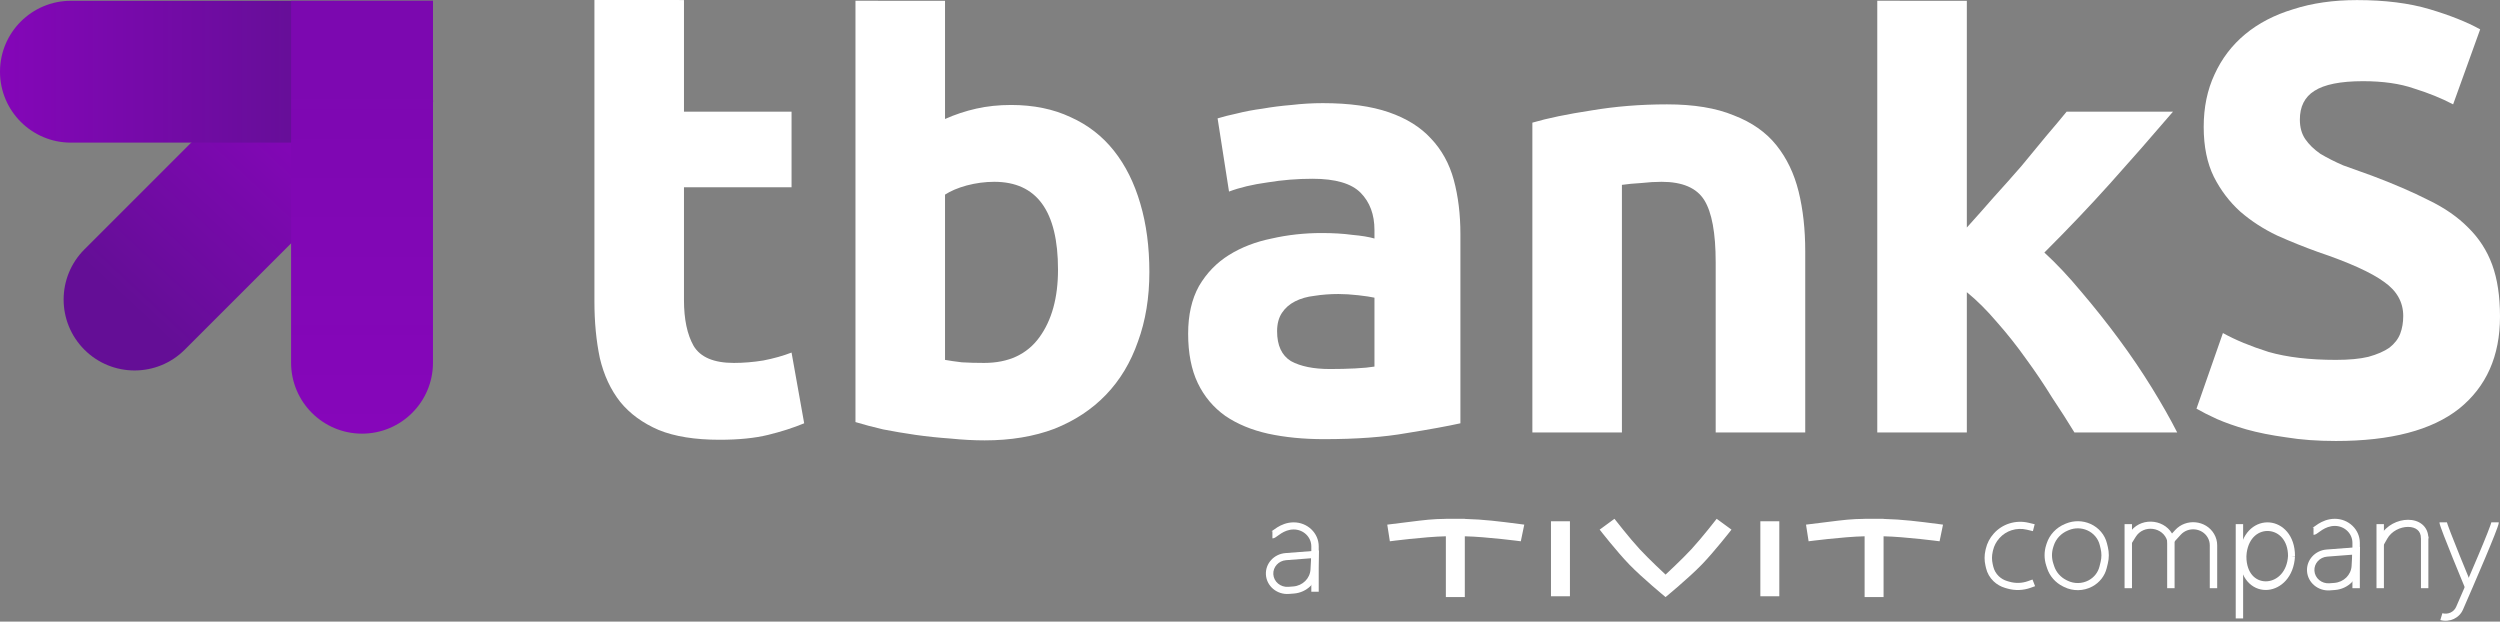 <svg xmlns="http://www.w3.org/2000/svg" width="551" height="137" viewBox="0 0 551 137" fill="none"><rect x="0" y="0" width="551" height="137" fill="#808080" stroke="none"/><path fill-rule="evenodd" clip-rule="evenodd" d="M355.827 114.343L352.564 116.729C352.564 116.729 356.359 121.597 359.116 124.439C362.024 127.436 367.092 131.598 367.092 131.598C367.092 131.598 372.161 127.436 375.068 124.439C377.825 121.597 381.62 116.729 381.62 116.729L378.357 114.343C378.357 114.343 375.103 118.54 372.789 121.043C370.675 123.33 367.092 126.642 367.092 126.642C367.092 126.642 363.509 123.33 361.395 121.043C359.082 118.54 355.827 114.343 355.827 114.343ZM322.845 114.343H320.756H318.667V114.355C315.614 114.397 314.283 114.564 310.217 115.076L310.214 115.076C309.007 115.228 307.559 115.41 305.753 115.628L306.323 119.299C306.323 119.299 313.827 118.306 318.667 118.198V131.598H322.845V118.198C327.684 118.306 335.188 119.299 335.188 119.299L335.948 115.628C335.602 115.583 335.263 115.539 334.929 115.496C330.479 114.92 327.074 114.48 322.845 114.37V114.343ZM413.049 114.343H410.96V114.355C407.908 114.397 406.576 114.564 402.51 115.076C401.302 115.227 399.853 115.41 398.046 115.628L398.616 119.299C398.616 119.299 406.12 118.306 410.96 118.198V131.598H415.138V118.198C419.977 118.306 427.482 119.299 427.482 119.299L428.241 115.628C427.895 115.583 427.556 115.539 427.222 115.496C422.773 114.92 419.368 114.48 415.138 114.37V114.343H413.049ZM341.835 114.894H346.013V131.415H341.835V114.894ZM392.159 114.894H387.982V131.415H392.159V114.894Z" fill="white"></path><path fill-rule="evenodd" clip-rule="evenodd" d="M537.697 115.402C537.684 115.344 537.662 115.24 537.662 115.128H539.296C539.296 115.096 539.293 115.073 539.291 115.063C539.292 115.066 539.293 115.07 539.294 115.076C539.3 115.103 539.311 115.146 539.329 115.209C539.366 115.335 539.423 115.509 539.499 115.729C539.652 116.168 539.871 116.759 540.138 117.455C540.672 118.846 541.384 120.63 542.098 122.393C542.812 124.156 543.526 125.894 544.061 127.193C544.329 127.842 544.552 128.38 544.708 128.757L544.953 129.347C544.953 129.347 544.953 129.347 544.195 129.638C543.437 129.93 543.437 129.93 543.437 129.93L543.191 129.337C543.034 128.96 542.811 128.42 542.543 127.77C542.006 126.471 541.291 124.729 540.576 122.962C539.861 121.196 539.144 119.401 538.606 117.998C538.337 117.296 538.11 116.687 537.95 116.225C537.87 115.995 537.804 115.793 537.757 115.632C537.733 115.552 537.712 115.473 537.697 115.402Z" fill="white"></path><path fill-rule="evenodd" clip-rule="evenodd" d="M549.097 115.09C549.098 115.09 549.096 115.103 549.096 115.126H550.73C550.73 115.302 550.677 115.501 550.64 115.633C550.594 115.797 550.529 115.997 550.451 116.223C550.293 116.677 550.068 117.272 549.794 117.968C549.246 119.362 548.491 121.188 547.663 123.154C546.006 127.086 544.047 131.597 542.835 134.372C542.017 136.244 539.875 137.222 537.848 136.665L538.297 135.157C539.534 135.497 540.833 134.9 541.329 133.765C542.54 130.992 544.496 126.488 546.149 122.565C546.976 120.603 547.725 118.79 548.266 117.414C548.537 116.725 548.754 116.152 548.901 115.727C548.975 115.514 549.029 115.346 549.063 115.224C549.09 115.128 549.096 115.09 549.097 115.09Z" fill="white"></path><path fill-rule="evenodd" clip-rule="evenodd" d="M460.047 116.89C458.765 116.316 457.289 116.295 455.989 116.831L455.753 116.929C454.263 117.544 453.129 118.755 452.649 120.242L452.542 120.573C452.163 121.748 452.164 123.007 452.546 124.182L452.738 124.771C453.171 126.104 454.142 127.215 455.434 127.855L455.681 127.977C457.148 128.704 458.896 128.676 460.337 127.903C461.544 127.255 462.411 126.149 462.727 124.855L462.975 123.838C463.209 122.878 463.21 121.878 462.977 120.918L462.787 120.133C462.441 118.705 461.431 117.509 460.047 116.89ZM455.344 115.39C457.071 114.677 459.033 114.705 460.736 115.467C462.575 116.29 463.918 117.879 464.378 119.777L464.568 120.562C464.857 121.758 464.856 123.001 464.565 124.196L464.317 125.213C463.897 126.936 462.741 128.409 461.133 129.272C459.214 130.302 456.886 130.339 454.932 129.371L454.686 129.249C453.005 128.417 451.742 126.972 451.179 125.239L450.987 124.65C450.506 123.171 450.505 121.587 450.982 120.108L451.089 119.777C451.711 117.852 453.179 116.284 455.108 115.488L455.344 115.39Z" fill="white"></path><path fill-rule="evenodd" clip-rule="evenodd" d="M468.254 129.637V115.519H469.888V129.637H468.254Z" fill="white"></path><path fill-rule="evenodd" clip-rule="evenodd" d="M523.78 129.637V115.519H525.413V129.637H523.78Z" fill="white"></path><path fill-rule="evenodd" clip-rule="evenodd" d="M477.672 119.253C476.794 116.119 472.423 115.545 470.7 118.337L469.772 119.841L468.367 119.041L469.295 117.537C471.501 113.961 476.75 114.253 478.713 117.581L479.398 116.829C481.801 114.191 486.199 114.628 487.988 117.684C488.434 118.444 488.668 119.302 488.668 120.174V129.638H487.035V120.174C487.035 119.571 486.873 118.978 486.565 118.453C485.328 116.341 482.288 116.038 480.627 117.862L478.069 120.67L477.672 119.253Z" fill="white"></path><path fill-rule="evenodd" clip-rule="evenodd" d="M530.736 116.129C529.035 116.127 527.083 117.052 526.13 118.753L525.316 120.205L523.878 119.461L524.692 118.009C525.96 115.747 528.501 114.558 530.737 114.56C531.865 114.561 532.983 114.865 533.834 115.559C534.703 116.27 535.213 117.325 535.213 118.656H533.579C533.579 117.736 533.243 117.137 532.775 116.754C532.288 116.356 531.577 116.129 530.736 116.129Z" fill="white"></path><path fill-rule="evenodd" clip-rule="evenodd" d="M492.753 136.303V115.519H494.386V136.303H492.753Z" fill="white"></path><path fill-rule="evenodd" clip-rule="evenodd" d="M500.208 115.146C503.054 115.387 505.818 117.937 505.818 122.561H505.049L505.816 122.625C505.564 127.21 502.698 129.753 499.853 130.008C498.43 130.135 496.969 129.7 495.802 128.624C494.622 127.536 493.794 125.839 493.602 123.579C493.543 122.881 493.563 122.175 493.661 121.484C494.303 116.948 497.368 114.905 500.208 115.146ZM504.281 122.529C504.268 119.099 502.284 117.227 500.103 117.043C497.909 116.857 495.659 118.395 495.175 121.812C495.102 122.329 495.087 122.859 495.131 123.381C495.281 125.141 495.903 126.346 496.721 127.1C497.552 127.866 498.635 128.211 499.742 128.111C501.951 127.914 504.078 125.989 504.281 122.529Z" fill="white"></path><path fill-rule="evenodd" clip-rule="evenodd" d="M477.644 129.637V118.264H479.277V129.637H477.644Z" fill="white"></path><path fill-rule="evenodd" clip-rule="evenodd" d="M533.58 129.637V118.264H535.213V129.637H533.58Z" fill="white"></path><path fill-rule="evenodd" clip-rule="evenodd" d="M446.709 116.741C445.602 116.476 444.439 116.519 443.356 116.865C442.325 117.195 441.406 117.789 440.698 118.582L440.639 118.648C439.964 119.405 439.492 120.311 439.267 121.284L439.191 121.612C438.984 122.506 438.984 123.433 439.191 124.327L439.319 124.878C439.504 125.68 439.924 126.414 440.529 126.995C441.055 127.501 441.704 127.873 442.416 128.078L442.88 128.212C444.225 128.599 445.664 128.553 446.978 128.079L447.961 127.725L448.535 129.194L447.552 129.548C445.903 130.142 444.097 130.2 442.411 129.714L441.947 129.581C440.975 129.301 440.091 128.793 439.374 128.104C438.549 127.312 437.977 126.311 437.724 125.218L437.597 124.667C437.338 123.549 437.338 122.39 437.597 121.271L437.673 120.944C437.956 119.719 438.549 118.58 439.399 117.627L439.458 117.561C440.358 116.552 441.527 115.797 442.84 115.377C444.217 114.936 445.697 114.881 447.105 115.22L448.446 115.542L448.05 117.063L446.709 116.741Z" fill="white"></path><path fill-rule="evenodd" clip-rule="evenodd" d="M510.962 115.449C511.824 114.915 513.051 114.343 514.595 114.343C517.639 114.343 520.107 116.713 520.107 119.637V129.637H518.474V119.637C518.474 117.58 516.737 115.912 514.595 115.912C513.485 115.912 512.568 116.32 511.848 116.767C511.531 116.963 511.266 117.157 511.029 117.331C510.994 117.357 510.96 117.382 510.926 117.406C510.803 117.496 510.668 117.593 510.544 117.668C510.481 117.706 510.401 117.751 510.311 117.788C510.229 117.821 510.082 117.873 509.9 117.873V116.304C509.77 116.304 509.684 116.339 509.67 116.345L509.67 116.345C509.661 116.349 509.656 116.351 509.656 116.351C509.656 116.351 509.662 116.348 509.675 116.34C509.729 116.307 509.809 116.251 509.938 116.157C509.969 116.135 510.001 116.112 510.034 116.087C510.27 115.914 510.588 115.681 510.962 115.449Z" fill="white"></path><path fill-rule="evenodd" clip-rule="evenodd" d="M520.153 120.549L519.923 124.803C519.772 127.578 517.504 129.816 514.62 130.035L513.531 130.118C510.894 130.318 508.604 128.39 508.465 125.853C508.332 123.411 510.247 121.31 512.785 121.115L520.153 120.549ZM518.425 122.255L512.915 122.679C511.259 122.806 510.009 124.177 510.096 125.771C510.187 127.427 511.681 128.684 513.402 128.554L514.491 128.471C516.558 128.314 518.184 126.71 518.292 124.721L518.425 122.255Z" fill="white"></path><path fill-rule="evenodd" clip-rule="evenodd" d="M281.503 116.233C282.365 115.699 283.591 115.127 285.135 115.127C288.179 115.127 290.647 117.497 290.647 120.421V130.421H289.014V120.421C289.014 118.364 287.277 116.696 285.135 116.696C284.025 116.696 283.108 117.104 282.388 117.551C282.072 117.747 281.806 117.941 281.569 118.115C281.534 118.141 281.5 118.166 281.466 118.19C281.343 118.28 281.208 118.377 281.084 118.452C281.021 118.49 280.941 118.535 280.851 118.571C280.77 118.605 280.623 118.656 280.44 118.656V117.088C280.31 117.088 280.224 117.123 280.211 117.129L280.21 117.129C280.201 117.133 280.196 117.135 280.196 117.135C280.196 117.135 280.202 117.132 280.216 117.124C280.269 117.091 280.35 117.035 280.479 116.941C280.509 116.919 280.541 116.896 280.574 116.871C280.81 116.698 281.128 116.465 281.503 116.233Z" fill="white"></path><path fill-rule="evenodd" clip-rule="evenodd" d="M290.695 121.333L290.464 125.587C290.313 128.362 288.045 130.6 285.161 130.819L284.072 130.901C281.435 131.102 279.146 129.174 279.007 126.637C278.873 124.195 280.788 122.094 283.326 121.899L290.695 121.333ZM288.967 123.039L283.457 123.463C281.8 123.59 280.55 124.961 280.638 126.555C280.728 128.21 282.222 129.468 283.943 129.338L285.032 129.255C287.099 129.098 288.725 127.494 288.833 125.505L288.967 123.039Z" fill="white"></path><path d="M131.011 0L150.748 0.008V24.614H174.459V41.28H150.748V66.145C150.748 70.357 151.455 73.717 152.868 76.226C154.369 78.735 157.327 79.989 161.743 79.989C163.862 79.989 166.026 79.81 168.234 79.451C170.53 79.003 172.605 78.421 174.459 77.704L177.241 93.295C174.857 94.281 172.208 95.132 169.293 95.849C166.379 96.566 162.802 96.924 158.564 96.924C153.177 96.924 148.717 96.207 145.185 94.774C141.652 93.25 138.826 91.189 136.707 88.591C134.587 85.903 133.086 82.677 132.203 78.914C131.408 75.15 131.011 70.984 131.011 66.414V0Z" fill="white"></path><path d="M233.186 59.425C233.186 46.522 228.506 40.071 219.145 40.071C217.114 40.071 215.083 40.339 213.051 40.877C211.109 41.415 209.519 42.087 208.283 42.893V79.317C209.254 79.496 210.49 79.675 211.992 79.855C213.493 79.944 215.127 79.989 216.893 79.989C222.28 79.989 226.342 78.107 229.08 74.344C231.817 70.581 233.186 65.608 233.186 59.425ZM253.321 59.963C253.321 65.608 252.482 70.715 250.804 75.285C249.214 79.855 246.874 83.752 243.783 86.978C240.693 90.204 236.895 92.713 232.391 94.505C227.888 96.207 222.766 97.059 217.025 97.059C214.641 97.059 212.124 96.924 209.475 96.655C206.914 96.476 204.353 96.207 201.792 95.849C199.319 95.49 196.935 95.087 194.639 94.639C192.343 94.102 190.311 93.564 188.545 93.026V0.167L208.283 0.175V26.227C210.49 25.241 212.786 24.48 215.171 23.942C217.555 23.404 220.116 23.136 222.854 23.136C227.799 23.136 232.171 24.032 235.968 25.824C239.765 27.526 242.944 29.99 245.505 33.216C248.066 36.442 250.009 40.339 251.334 44.909C252.659 49.389 253.321 54.407 253.321 59.963Z" fill="white"></path><path d="M293.129 81.333C295.072 81.333 296.926 81.288 298.692 81.199C300.459 81.109 301.872 80.975 302.931 80.796V65.608C302.137 65.428 300.944 65.249 299.355 65.07C297.765 64.891 296.308 64.801 294.983 64.801C293.129 64.801 291.363 64.936 289.685 65.204C288.095 65.384 286.682 65.787 285.446 66.414C284.21 67.041 283.238 67.892 282.532 68.968C281.825 70.043 281.472 71.387 281.472 73C281.472 76.136 282.488 78.331 284.519 79.586C286.638 80.751 289.508 81.333 293.129 81.333ZM291.539 22.732C297.368 22.732 302.225 23.404 306.111 24.748C309.996 26.092 313.087 28.019 315.383 30.528C317.767 33.037 319.445 36.083 320.417 39.667C321.388 43.252 321.874 47.239 321.874 51.63V93.295C319.048 93.922 315.118 94.639 310.084 95.446C305.051 96.342 298.957 96.79 291.804 96.79C287.3 96.79 283.194 96.386 279.485 95.58C275.864 94.774 272.729 93.474 270.08 91.682C267.431 89.801 265.399 87.381 263.986 84.424C262.573 81.468 261.867 77.839 261.867 73.538C261.867 69.416 262.662 65.921 264.251 63.054C265.929 60.187 268.137 57.902 270.875 56.199C273.612 54.497 276.747 53.287 280.28 52.57C283.812 51.764 287.477 51.361 291.274 51.361C293.835 51.361 296.087 51.495 298.03 51.764C300.061 51.943 301.695 52.212 302.931 52.57V50.689C302.931 47.284 301.916 44.551 299.885 42.49C297.854 40.429 294.321 39.399 289.287 39.399C285.932 39.399 282.62 39.667 279.352 40.205C276.085 40.653 273.259 41.325 270.875 42.221L268.358 26.092C269.506 25.734 270.919 25.376 272.597 25.017C274.363 24.569 276.262 24.211 278.293 23.942C280.324 23.584 282.443 23.315 284.651 23.136C286.947 22.867 289.243 22.732 291.539 22.732Z" fill="white"></path><path d="M337.735 27.033C341.09 26.048 345.418 25.152 350.716 24.345C356.015 23.449 361.578 23.001 367.407 23.001C373.324 23.001 378.225 23.808 382.111 25.42C386.085 26.944 389.22 29.139 391.516 32.006C393.812 34.874 395.445 38.279 396.417 42.221C397.388 46.164 397.874 50.554 397.874 55.393V95.311H378.137V57.812C378.137 51.361 377.298 46.791 375.62 44.103C373.942 41.415 370.807 40.071 366.215 40.071C364.802 40.071 363.3 40.16 361.711 40.339C360.121 40.429 358.708 40.563 357.472 40.743V95.311H337.735V27.033Z" fill="white"></path><path d="M433.49 50.151C435.432 48.001 437.419 45.76 439.451 43.431C441.57 41.101 443.601 38.816 445.544 36.576C447.487 34.246 449.297 32.051 450.975 29.99C452.741 27.929 454.242 26.137 455.479 24.614H478.925C474.245 30.08 469.653 35.322 465.149 40.339C460.733 45.268 455.876 50.375 450.578 55.662C453.227 58.081 455.965 60.993 458.79 64.398C461.616 67.713 464.354 71.163 467.003 74.747C469.653 78.331 472.081 81.915 474.289 85.5C476.497 89.084 478.351 92.354 479.853 95.311H457.201C455.788 92.982 454.154 90.428 452.3 87.65C450.533 84.783 448.635 81.96 446.604 79.183C444.573 76.315 442.409 73.582 440.113 70.984C437.905 68.385 435.697 66.19 433.49 64.398V95.311H413.752V0.167L433.49 0.175V50.151Z" fill="white"></path><path d="M514.837 79.317C517.751 79.317 520.136 79.093 521.99 78.645C523.933 78.107 525.478 77.435 526.626 76.629C527.774 75.733 528.569 74.702 529.011 73.537C529.452 72.373 529.673 71.073 529.673 69.64C529.673 66.593 528.26 64.084 525.434 62.113C522.608 60.052 517.751 57.857 510.863 55.527C507.86 54.452 504.858 53.242 501.855 51.898C498.853 50.465 496.159 48.717 493.775 46.656C491.391 44.506 489.448 41.952 487.946 38.995C486.445 35.949 485.695 32.275 485.695 27.974C485.695 23.673 486.489 19.82 488.079 16.415C489.669 12.921 491.92 9.964 494.835 7.544C497.749 5.125 501.281 3.288 505.432 2.034C509.583 0.69 514.263 0.018 519.473 0.018C525.655 0.018 530.998 0.69 535.502 2.034C540.005 3.378 543.714 4.856 546.629 6.469L540.668 23.001C538.107 21.657 535.237 20.492 532.058 19.506C528.967 18.431 525.213 17.893 520.798 17.893C515.853 17.893 512.276 18.61 510.068 20.044C507.949 21.388 506.889 23.494 506.889 26.361C506.889 28.064 507.286 29.497 508.081 30.662C508.876 31.827 509.98 32.902 511.393 33.888C512.894 34.784 514.572 35.635 516.427 36.441C518.369 37.158 520.489 37.92 522.785 38.726C527.554 40.519 531.704 42.31 535.237 44.103C538.769 45.805 541.683 47.821 543.979 50.151C546.364 52.481 548.13 55.214 549.278 58.35C550.426 61.486 551 65.294 551 69.774C551 78.466 547.998 85.231 541.992 90.069C535.987 94.818 526.936 97.193 514.837 97.193C510.775 97.193 507.11 96.924 503.842 96.386C500.575 95.938 497.661 95.356 495.1 94.639C492.627 93.922 490.463 93.161 488.609 92.354C486.843 91.548 485.341 90.786 484.105 90.069L489.933 73.403C492.671 74.926 496.027 76.315 500.001 77.57C504.063 78.734 509.009 79.317 514.837 79.317Z" fill="white"></path><path d="M73.411 0.175L95.523 22.28L40.715 77.073C34.609 83.177 24.709 83.177 18.603 77.073C12.498 70.969 12.498 61.072 18.603 54.968L73.411 0.175Z" fill="url(#paint0_linear_26_1053)"></path><path d="M95.427 0.175L95.427 31.436L15.63 31.436C6.998 31.436 -0 24.439 -9.98656e-05 15.806C-9.94881e-05 7.173 6.998 0.175 15.63 0.175L95.427 0.175Z" fill="url(#paint1_linear_26_1053)"></path><path d="M64.157 0.175H95.427V79.941C95.427 88.576 88.427 95.576 79.793 95.576C71.157 95.576 64.157 88.576 64.157 79.941V0.175Z" fill="url(#paint2_linear_26_1053)"></path><defs><linearGradient id="paint0_linear_26_1053" x1="67.392" y1="27.394" x2="29.394" y2="68.098" gradientUnits="userSpaceOnUse"><stop stop-color="#8506B9"></stop><stop offset="1" stop-color="#640E96"></stop></linearGradient><linearGradient id="paint1_linear_26_1053" x1="73.862" y1="15.806" x2="-9.47919e-05" y2="15.806" gradientUnits="userSpaceOnUse"><stop stop-color="#620F94"></stop><stop offset="1" stop-color="#8406B8"></stop></linearGradient><linearGradient id="paint2_linear_26_1053" x1="79.793" y1="0.175" x2="79.793" y2="95.576" gradientUnits="userSpaceOnUse"><stop stop-color="#7B08AF"></stop><stop offset="1" stop-color="#8606BA"></stop></linearGradient></defs></svg>